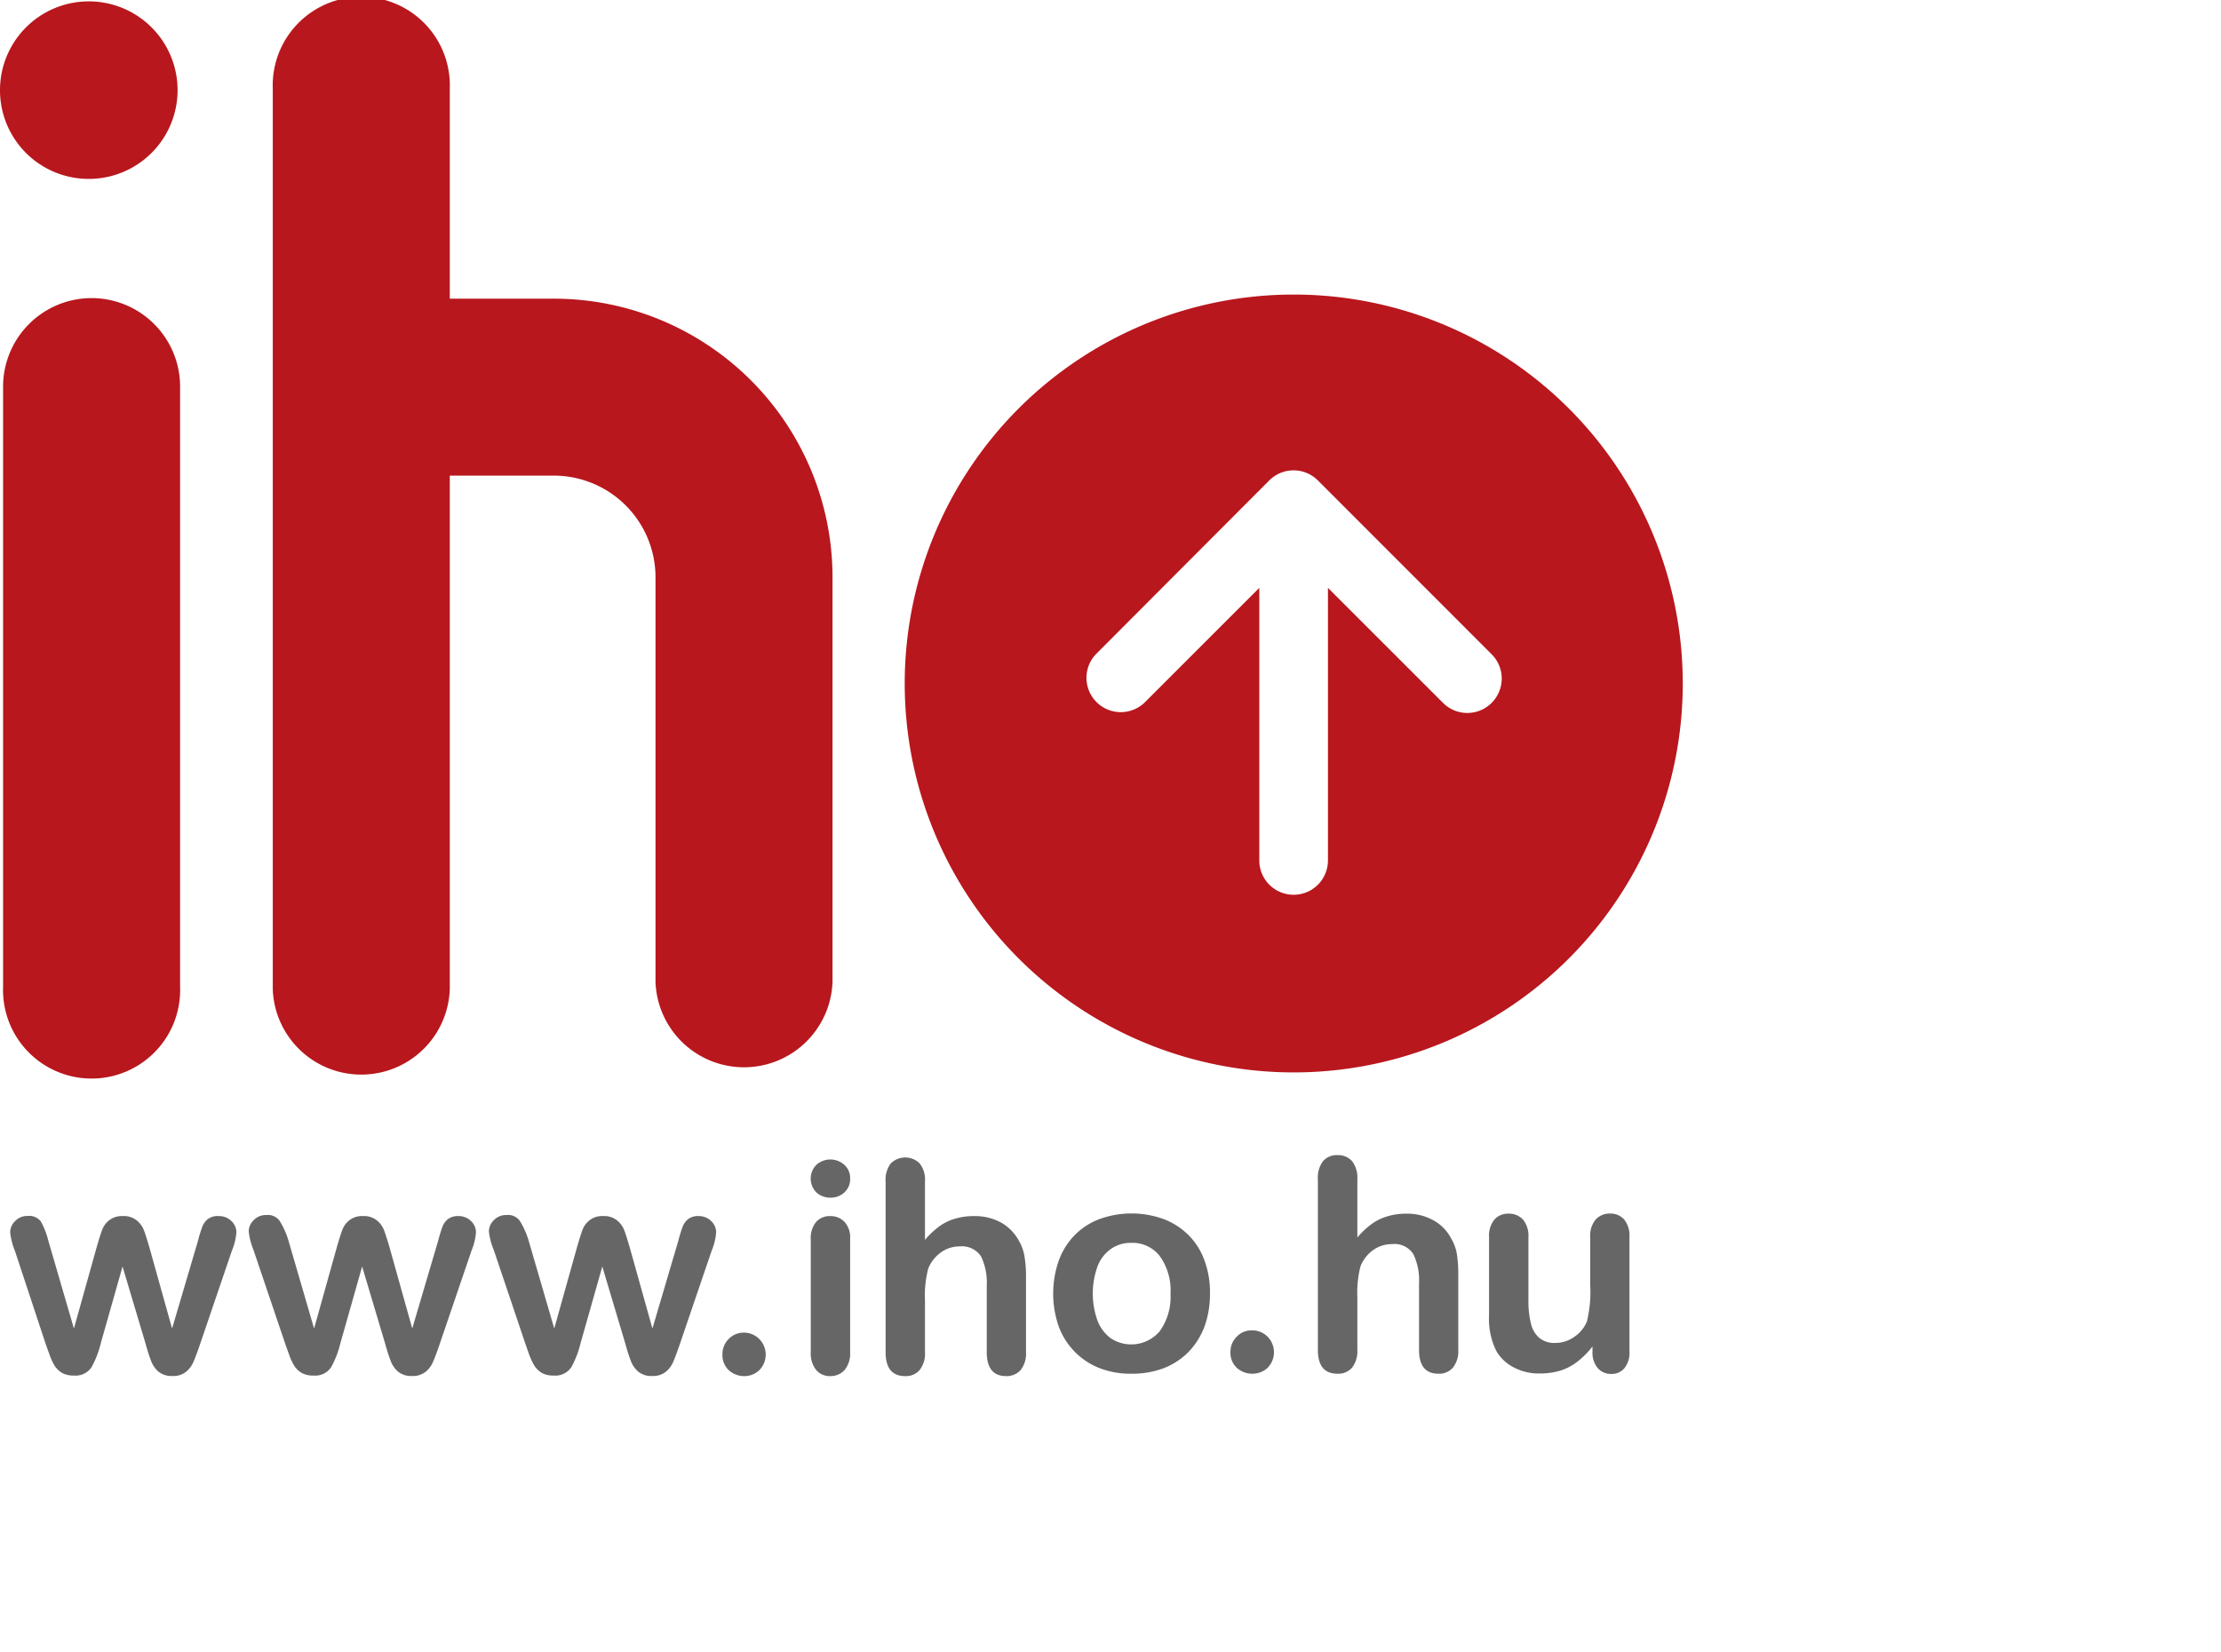 <svg xmlns="http://www.w3.org/2000/svg" viewBox="0 0 194.11 144.45"><defs><style>.be527489-16c0-4471-ac30-47694f63fced{fill:#666;}.a6bed601-3405-4cf9-8598-b8c1b5d58fa7{fill:#b8171d;}</style></defs><title>iho</title><g id="a128bdcd-8195-443d-864d-f333ae6c46fb" data-name="Layer 2"><g id="a2aa6853-3c53-463b-bc73-72f96d487271" data-name="Layer 1"><path class="be527489-16c0-4471-ac30-47694f63fced" d="M4.22,108.45l2.24,7.69,2-7.15c.22-.75.38-1.26.49-1.53a1.9,1.9,0,0,1,.59-.78,1.77,1.77,0,0,1,1.19-.37,1.79,1.79,0,0,1,1.21.37,2.07,2.07,0,0,1,.61.8c.12.29.28.8.49,1.51l2,7.15,2.27-7.69a12,12,0,0,1,.37-1.21,1.59,1.59,0,0,1,.46-.65,1.42,1.42,0,0,1,1-.28,1.52,1.52,0,0,1,1.07.42,1.37,1.37,0,0,1,.45,1,5.25,5.25,0,0,1-.39,1.6l-2.81,8.25c-.24.7-.43,1.2-.57,1.51a2.16,2.16,0,0,1-.63.83,1.77,1.77,0,0,1-1.19.37,1.8,1.8,0,0,1-1.23-.39,2.3,2.3,0,0,1-.66-1c-.15-.38-.3-.87-.47-1.48l-2-6.7-1.9,6.7a8.35,8.35,0,0,1-.82,2.12,1.69,1.69,0,0,1-1.55.71,2.07,2.07,0,0,1-1-.22,2,2,0,0,1-.66-.63,5.15,5.15,0,0,1-.46-1l-.32-.89L1.3,109.34a6,6,0,0,1-.41-1.6,1.37,1.37,0,0,1,.44-1,1.43,1.43,0,0,1,1.08-.44,1.27,1.27,0,0,1,1.16.48A6.9,6.9,0,0,1,4.22,108.45Z"/><path class="be527489-16c0-4471-ac30-47694f63fced" d="M25.21,108.45l2.24,7.69,2-7.15c.22-.75.38-1.26.49-1.53a1.9,1.9,0,0,1,.59-.78,1.77,1.77,0,0,1,1.19-.37,1.79,1.79,0,0,1,1.21.37,2.07,2.07,0,0,1,.61.8c.11.29.28.8.49,1.51l2,7.15,2.27-7.69a12,12,0,0,1,.37-1.21,1.59,1.59,0,0,1,.46-.65,1.42,1.42,0,0,1,.95-.28,1.52,1.52,0,0,1,1.07.42,1.37,1.37,0,0,1,.45,1,5.25,5.25,0,0,1-.39,1.6l-2.81,8.25c-.24.7-.43,1.2-.57,1.51a2.16,2.16,0,0,1-.63.83,1.77,1.77,0,0,1-1.19.37,1.8,1.8,0,0,1-1.23-.39,2.3,2.3,0,0,1-.66-1c-.15-.38-.3-.87-.47-1.48l-2-6.7-1.9,6.7a8.35,8.35,0,0,1-.82,2.12,1.69,1.69,0,0,1-1.55.71,2.07,2.07,0,0,1-1-.22,2,2,0,0,1-.66-.63,5.15,5.15,0,0,1-.46-1l-.32-.89-2.79-8.25a6,6,0,0,1-.41-1.6,1.37,1.37,0,0,1,.44-1,1.43,1.43,0,0,1,1.08-.44,1.27,1.27,0,0,1,1.16.48A6.9,6.9,0,0,1,25.21,108.45Z"/><path class="be527489-16c0-4471-ac30-47694f63fced" d="M46.2,108.45l2.24,7.69,2-7.15c.22-.75.38-1.26.49-1.53a1.9,1.9,0,0,1,.59-.78,1.77,1.77,0,0,1,1.19-.37,1.8,1.8,0,0,1,1.21.37,2.07,2.07,0,0,1,.61.8c.12.29.28.8.49,1.51l2,7.15,2.27-7.69a12,12,0,0,1,.37-1.21,1.59,1.59,0,0,1,.46-.65,1.42,1.42,0,0,1,.95-.28,1.52,1.52,0,0,1,1.07.42,1.37,1.37,0,0,1,.45,1,5.25,5.25,0,0,1-.39,1.6l-2.81,8.25c-.24.7-.43,1.2-.57,1.51a2.16,2.16,0,0,1-.63.83,1.77,1.77,0,0,1-1.19.37,1.8,1.8,0,0,1-1.23-.39,2.3,2.3,0,0,1-.66-1c-.15-.38-.3-.87-.47-1.48l-2-6.7-1.9,6.7a8.35,8.35,0,0,1-.82,2.12,1.69,1.69,0,0,1-1.55.71,2.07,2.07,0,0,1-1-.22,2,2,0,0,1-.66-.63,5.85,5.85,0,0,1-.47-1l-.31-.89-2.78-8.25a5.71,5.71,0,0,1-.42-1.6,1.37,1.37,0,0,1,.44-1,1.43,1.43,0,0,1,1.08-.44,1.27,1.27,0,0,1,1.16.48A6.9,6.9,0,0,1,46.2,108.45Z"/><path class="be527489-16c0-4471-ac30-47694f63fced" d="M65.06,120.3a2,2,0,0,1-1.35-.5,1.8,1.8,0,0,1-.57-1.42,1.83,1.83,0,0,1,.54-1.32A1.8,1.8,0,0,1,65,116.5a1.87,1.87,0,0,1,1.35.55,1.93,1.93,0,0,1,0,2.74A1.88,1.88,0,0,1,65.06,120.3Z"/><path class="be527489-16c0-4471-ac30-47694f63fced" d="M72.6,104.7a1.79,1.79,0,0,1-1.23-.44,1.71,1.71,0,0,1,0-2.45,1.83,1.83,0,0,1,2.4,0A1.53,1.53,0,0,1,74.3,103a1.58,1.58,0,0,1-.51,1.25A1.75,1.75,0,0,1,72.6,104.7Zm1.7,3.56v9.95a2.26,2.26,0,0,1-.49,1.56,1.65,1.65,0,0,1-1.25.53,1.54,1.54,0,0,1-1.23-.54,2.28,2.28,0,0,1-.47-1.55v-9.85a2.2,2.2,0,0,1,.47-1.54,1.58,1.58,0,0,1,1.23-.51,1.67,1.67,0,0,1,1.25.51A2,2,0,0,1,74.3,108.26Z"/><path class="be527489-16c0-4471-ac30-47694f63fced" d="M80.84,103.28v5.11a7.32,7.32,0,0,1,1.28-1.2,4.39,4.39,0,0,1,1.38-.66,5.73,5.73,0,0,1,1.63-.22,4.78,4.78,0,0,1,2.33.55,4,4,0,0,1,1.59,1.61,3.86,3.86,0,0,1,.49,1.38,10.28,10.28,0,0,1,.13,1.76v6.6a2.31,2.31,0,0,1-.47,1.56,1.63,1.63,0,0,1-1.26.53c-1.13,0-1.7-.7-1.7-2.09v-5.82a5.33,5.33,0,0,0-.49-2.54,2,2,0,0,0-1.87-.89,2.78,2.78,0,0,0-1.65.53,3.13,3.13,0,0,0-1.11,1.43,9.25,9.25,0,0,0-.28,2.73v4.56a2.3,2.3,0,0,1-.46,1.55,1.57,1.57,0,0,1-1.27.54c-1.14,0-1.71-.7-1.71-2.09V103.28a2.35,2.35,0,0,1,.45-1.57,1.79,1.79,0,0,1,2.53,0A2.29,2.29,0,0,1,80.84,103.28Z"/><path class="be527489-16c0-4471-ac30-47694f63fced" d="M105.75,113.1a8.42,8.42,0,0,1-.47,2.84,6.47,6.47,0,0,1-1.39,2.23,6.17,6.17,0,0,1-2.17,1.43,7.73,7.73,0,0,1-2.84.49,7.37,7.37,0,0,1-2.81-.5,6.21,6.21,0,0,1-3.55-3.66,8.76,8.76,0,0,1,0-5.69A6.26,6.26,0,0,1,93.9,108a6,6,0,0,1,2.17-1.42,8.23,8.23,0,0,1,5.65,0A6.19,6.19,0,0,1,103.9,108a6,6,0,0,1,1.38,2.22A8.06,8.06,0,0,1,105.75,113.1Zm-3.45,0a5.14,5.14,0,0,0-.93-3.28,3,3,0,0,0-2.49-1.17,3,3,0,0,0-1.77.52,3.29,3.29,0,0,0-1.19,1.54,7,7,0,0,0,0,4.74A3.42,3.42,0,0,0,97.09,117a3.26,3.26,0,0,0,4.28-.64A5.16,5.16,0,0,0,102.3,113.1Z"/><path class="be527489-16c0-4471-ac30-47694f63fced" d="M109.46,120.09a2,2,0,0,1-1.35-.5,1.79,1.79,0,0,1-.57-1.41,1.82,1.82,0,0,1,.55-1.33,1.77,1.77,0,0,1,1.33-.55,1.87,1.87,0,0,1,1.36.55,1.94,1.94,0,0,1,0,2.73A1.92,1.92,0,0,1,109.46,120.09Z"/><path class="be527489-16c0-4471-ac30-47694f63fced" d="M118.63,103.08v5.1a7.38,7.38,0,0,1,1.28-1.2,4.63,4.63,0,0,1,1.38-.66,5.62,5.62,0,0,1,1.62-.22,4.67,4.67,0,0,1,2.33.56,3.8,3.8,0,0,1,1.59,1.61,3.93,3.93,0,0,1,.5,1.38,11.41,11.41,0,0,1,.12,1.76V118a2.29,2.29,0,0,1-.47,1.56,1.58,1.58,0,0,1-1.26.53c-1.13,0-1.7-.69-1.7-2.09v-5.81a5.3,5.3,0,0,0-.49-2.54,1.94,1.94,0,0,0-1.86-.89,2.84,2.84,0,0,0-1.66.52,3.18,3.18,0,0,0-1.11,1.43,9.47,9.47,0,0,0-.27,2.74V118a2.38,2.38,0,0,1-.46,1.56,1.6,1.6,0,0,1-1.28.53c-1.14,0-1.71-.69-1.71-2.09V103.08a2.34,2.34,0,0,1,.45-1.57,1.57,1.57,0,0,1,1.26-.53,1.63,1.63,0,0,1,1.28.53A2.37,2.37,0,0,1,118.63,103.08Z"/><path class="be527489-16c0-4471-ac30-47694f63fced" d="M139.18,118.15v-.44a7.33,7.33,0,0,1-1.3,1.31,4.61,4.61,0,0,1-1.48.79,6.15,6.15,0,0,1-1.84.26,4.69,4.69,0,0,1-2.24-.52,3.75,3.75,0,0,1-1.53-1.42,6.27,6.27,0,0,1-.65-3.15v-6.82a2.24,2.24,0,0,1,.47-1.55,1.58,1.58,0,0,1,1.23-.51,1.63,1.63,0,0,1,1.27.52,2.23,2.23,0,0,1,.47,1.54v5.51a8.27,8.27,0,0,0,.21,2,2.38,2.38,0,0,0,.72,1.27,2.06,2.06,0,0,0,1.42.46,2.85,2.85,0,0,0,1.64-.52,3,3,0,0,0,1.12-1.35,10.9,10.9,0,0,0,.29-3.2v-4.18a2.19,2.19,0,0,1,.48-1.54,1.62,1.62,0,0,1,1.25-.52,1.58,1.58,0,0,1,1.23.51,2.24,2.24,0,0,1,.47,1.55v10a2.12,2.12,0,0,1-.45,1.47,1.46,1.46,0,0,1-1.15.49,1.52,1.52,0,0,1-1.17-.51A2.08,2.08,0,0,1,139.18,118.15Z"/><path class="a6bed601-3405-4cf9-8598-b8c1b5d58fa7" d="M7.76,15.64A7.76,7.76,0,1,0,0,7.88,7.75,7.75,0,0,0,7.76,15.64Z"/><path class="a6bed601-3405-4cf9-8598-b8c1b5d58fa7" d="M48.42,26.11H39.31V7.74a7.74,7.74,0,1,0-15.47,0V86.48a7.74,7.74,0,0,0,15.47,0V41.58h9.11a8.89,8.89,0,0,1,8.87,8.87V85.84a7.74,7.74,0,0,0,15.47,0V50.45A24.36,24.36,0,0,0,48.42,26.11Z"/><path class="a6bed601-3405-4cf9-8598-b8c1b5d58fa7" d="M8,26.06A7.74,7.74,0,0,0,.27,33.8V86.27a7.74,7.74,0,1,0,15.47,0V33.8A7.74,7.74,0,0,0,8,26.06Z"/><path class="a6bed601-3405-4cf9-8598-b8c1b5d58fa7" d="M113.07,25.75a34,34,0,1,0,34,34A34,34,0,0,0,113.07,25.75Zm17.29,35.7a3,3,0,0,1-4.24,0L116.06,51.39V75.22a3,3,0,1,1-6,0V51.39L100,61.45a3,3,0,0,1-4.24-4.24L110.93,42a3,3,0,0,1,4.25,0l15.18,15.19A3,3,0,0,1,130.36,61.45Z"/></g></g></svg>